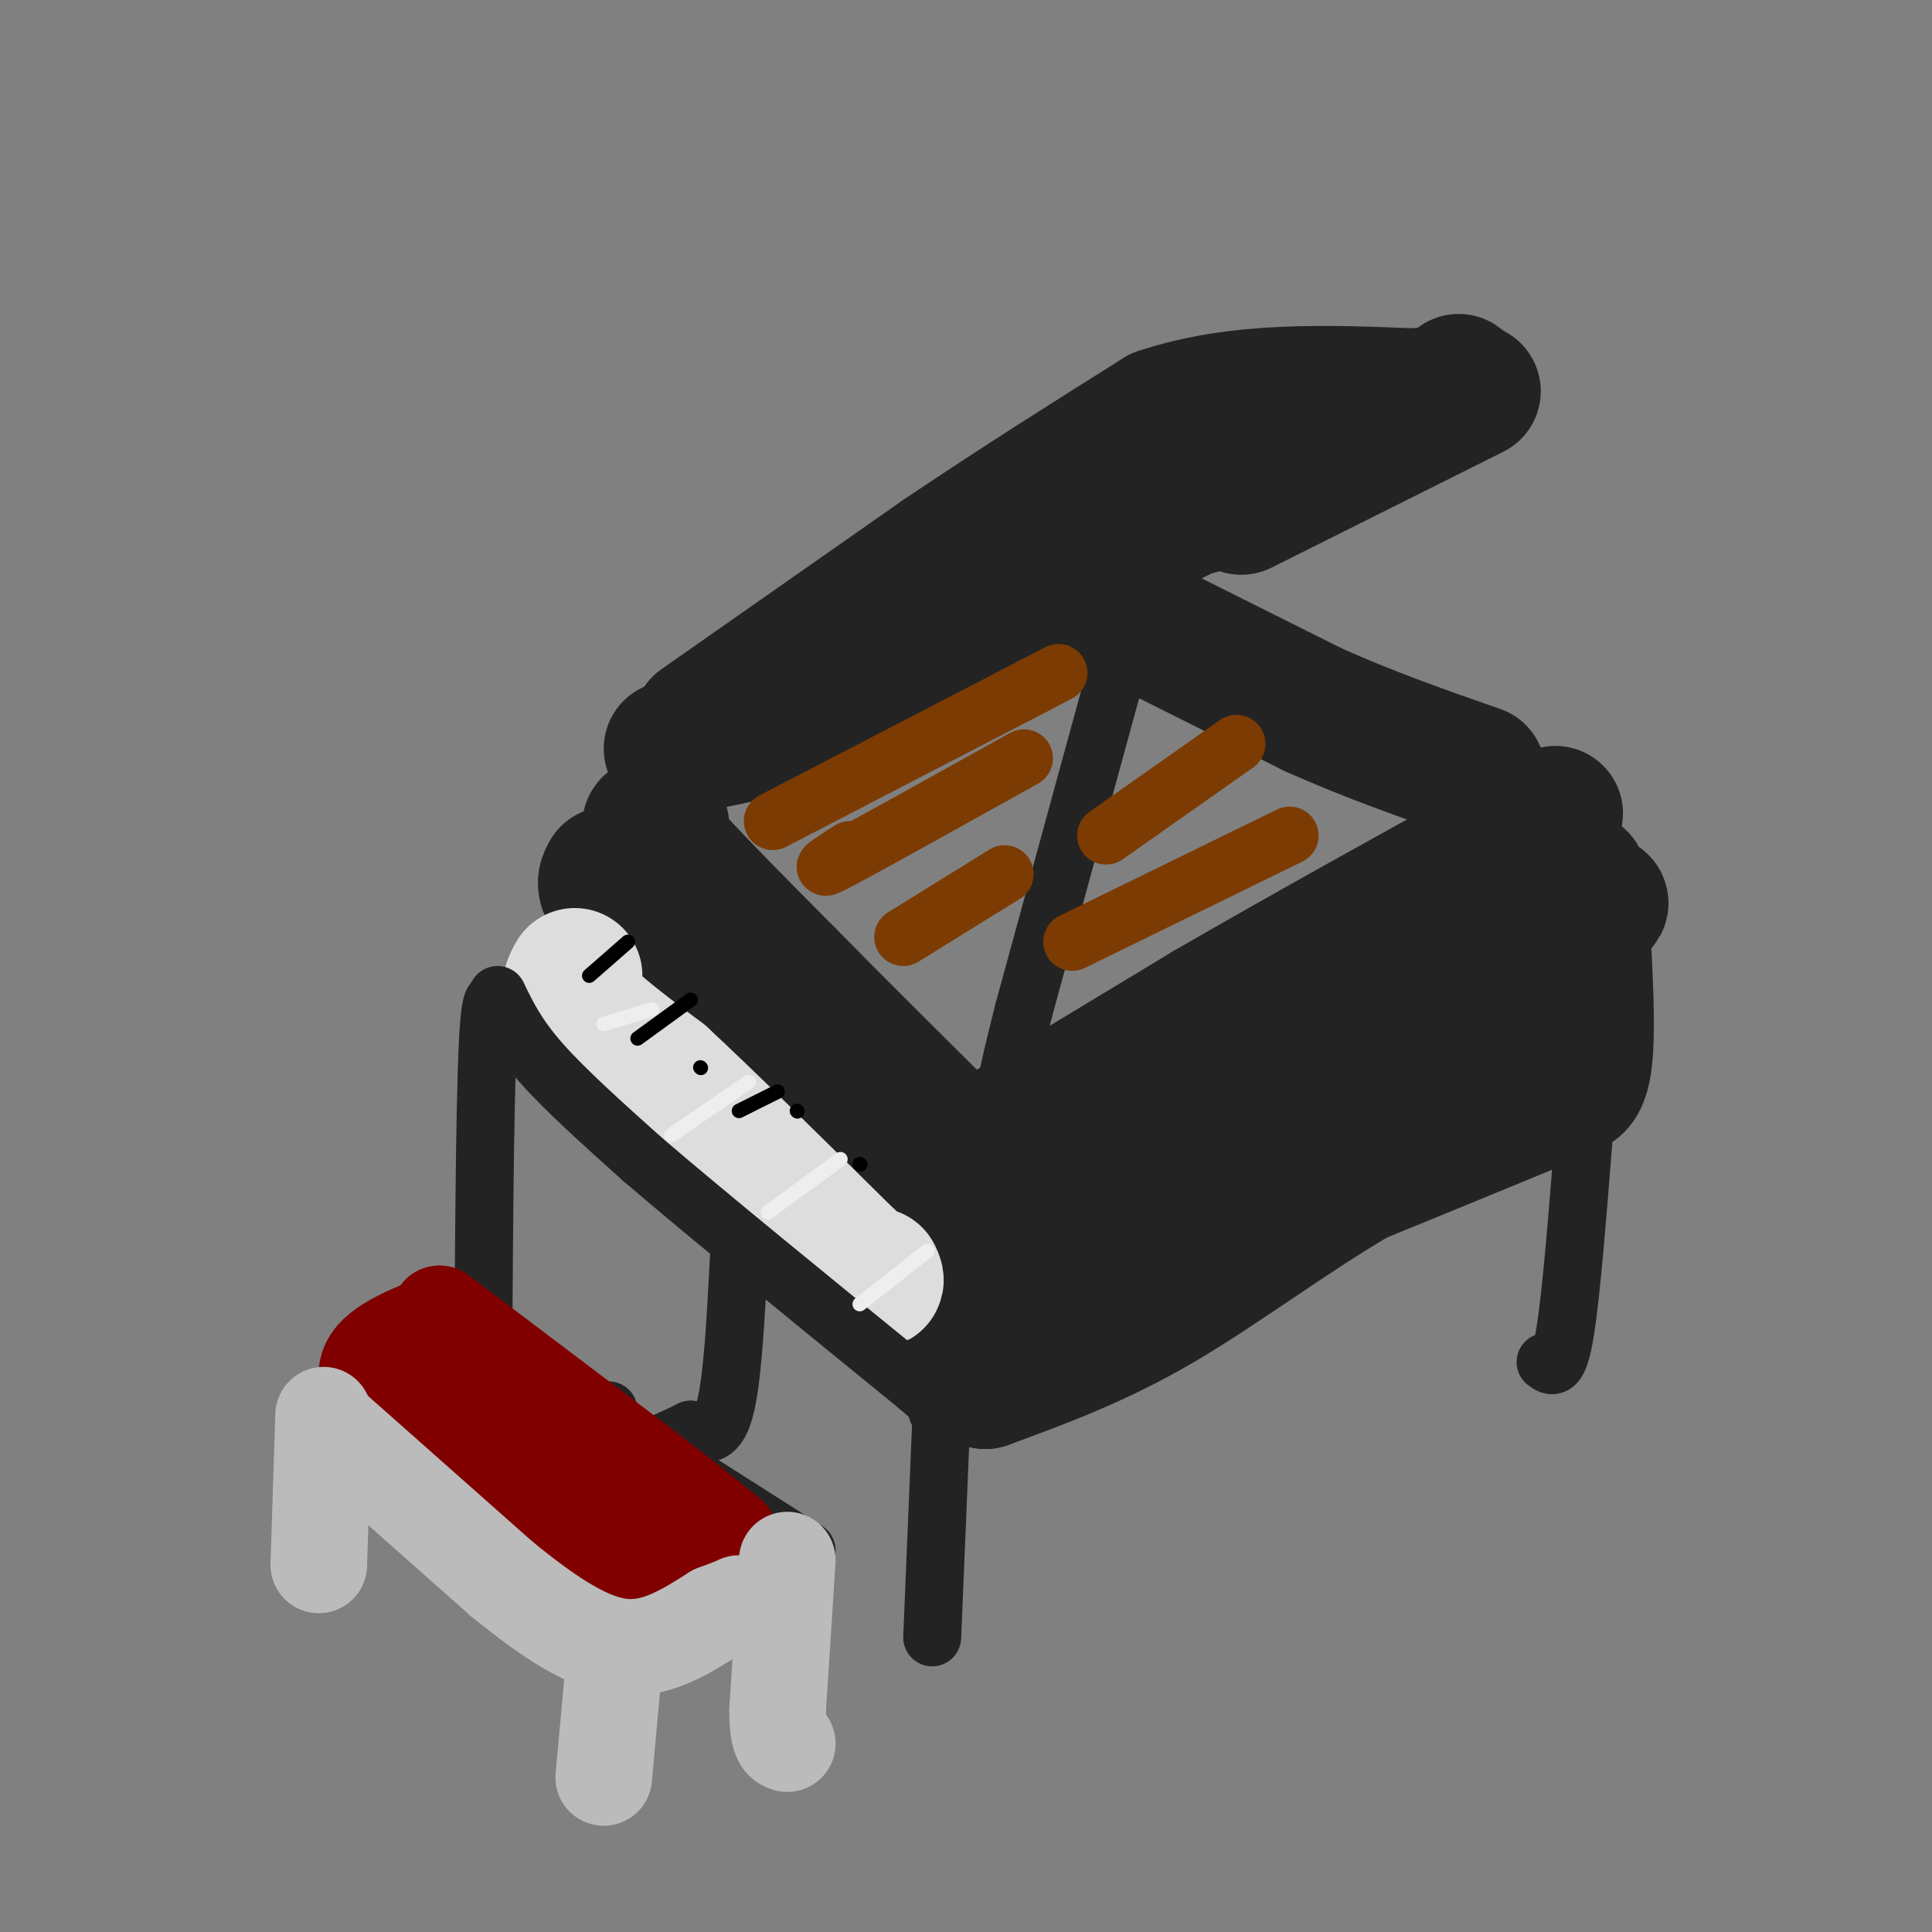 <svg viewBox='0 0 400 400' version='1.1' xmlns='http://www.w3.org/2000/svg' xmlns:xlink='http://www.w3.org/1999/xlink'><rect x="0" y="0" width="400" height="400" fill="#808080" stroke="none"/><g fill='none' stroke='rgb(35,35,35)' stroke-width='28' stroke-linecap='round' stroke-linejoin='round'><path d='M137,171c-2.167,-0.583 -4.333,-1.167 0,4c4.333,5.167 15.167,16.083 26,27'/><path d='M163,202c10.000,10.167 22.000,22.083 34,34'/><path d='M197,236c5.833,6.000 3.417,4.000 1,2'/><path d='M197,241c0.000,0.000 53.000,-32.000 53,-32'/><path d='M250,209c19.833,-11.500 42.917,-24.250 66,-37'/><path d='M316,172c10.833,-6.167 4.917,-3.083 -1,0'/><path d='M139,155c10.750,-2.000 21.500,-4.000 31,-8c9.500,-4.000 17.750,-10.000 26,-16'/><path d='M196,131c12.833,-7.000 31.917,-16.500 51,-26'/><path d='M247,105c8.667,-4.333 4.833,-2.167 1,0'/><path d='M257,105c0.000,0.000 48.000,-24.000 48,-24'/><path d='M234,128c0.000,0.000 38.000,19.000 38,19'/><path d='M272,147c12.000,5.333 23.000,9.167 34,13'/><path d='M145,150c0.000,0.000 50.000,-35.000 50,-35'/><path d='M195,115c15.833,-10.667 30.417,-19.833 45,-29'/><path d='M240,86c16.333,-5.500 34.667,-4.750 53,-4'/><path d='M293,82c10.333,-1.167 9.667,-2.083 9,-3'/><path d='M126,181c-0.750,1.333 -1.500,2.667 2,6c3.500,3.333 11.250,8.667 19,14'/><path d='M147,201c10.500,9.333 27.250,25.667 44,42'/><path d='M191,243c7.667,7.333 4.833,4.667 2,2'/><path d='M198,257c4.083,-0.417 8.167,-0.833 28,-11c19.833,-10.167 55.417,-30.083 91,-50'/><path d='M317,196c17.333,-9.833 15.167,-9.417 13,-9'/><path d='M327,182c1.000,15.500 2.000,31.000 1,38c-1.000,7.000 -4.000,5.500 -7,4'/><path d='M321,224c-7.833,3.500 -23.917,10.250 -39,19c-15.083,8.750 -29.167,19.500 -42,27c-12.833,7.500 -24.417,11.750 -36,16'/><path d='M204,286c-6.000,-2.444 -3.000,-16.556 2,-22c5.000,-5.444 12.000,-2.222 19,1'/><path d='M225,265c18.833,-6.000 56.417,-21.500 94,-37'/></g>
<g fill='none' stroke='rgb(221,221,221)' stroke-width='28' stroke-linecap='round' stroke-linejoin='round'><path d='M119,202c-1.000,1.750 -2.000,3.500 1,7c3.000,3.500 10.000,8.750 17,14'/><path d='M137,223c9.167,8.500 23.583,22.750 38,37'/><path d='M175,260c7.333,6.833 6.667,5.417 6,4'/></g>
<g fill='none' stroke='rgb(35,35,35)' stroke-width='12' stroke-linecap='round' stroke-linejoin='round'><path d='M103,206c2.000,4.167 4.000,8.333 9,14c5.000,5.667 13.000,12.833 21,20'/><path d='M133,240c13.000,11.167 35.000,29.083 57,47'/><path d='M190,287c10.167,8.667 7.083,6.833 4,5'/><path d='M195,291c0.000,0.000 -2.000,48.000 -2,48'/><path d='M328,234c-1.333,17.000 -2.667,34.000 -4,42c-1.333,8.000 -2.667,7.000 -4,6'/><path d='M241,103c0.000,0.000 -29.000,106.000 -29,106'/><path d='M212,209c-5.333,20.833 -4.167,19.917 -3,19'/></g>
<g fill='none' stroke='rgb(124,59,2)' stroke-width='12' stroke-linecap='round' stroke-linejoin='round'><path d='M160,170c0.000,0.000 54.000,-28.000 54,-28'/><path d='M214,142c9.000,-4.667 4.500,-2.333 0,0'/><path d='M176,176c-4.000,2.583 -8.000,5.167 -2,2c6.000,-3.167 22.000,-12.083 38,-21'/><path d='M187,194c0.000,0.000 21.000,-13.000 21,-13'/><path d='M229,173c0.000,0.000 27.000,-19.000 27,-19'/><path d='M222,195c0.000,0.000 45.000,-22.000 45,-22'/></g>
<g fill='none' stroke='rgb(35,35,35)' stroke-width='12' stroke-linecap='round' stroke-linejoin='round'><path d='M104,212c-1.167,-4.667 -2.333,-9.333 -3,4c-0.667,13.333 -0.833,44.667 -1,76'/><path d='M100,292c-0.167,13.167 -0.083,8.083 0,3'/><path d='M153,260c-0.667,13.000 -1.333,26.000 -3,32c-1.667,6.000 -4.333,5.000 -7,4'/><path d='M143,296c-3.000,1.500 -7.000,3.250 -11,5'/><path d='M123,293c0.000,0.000 44.000,28.000 44,28'/><path d='M126,292c-5.833,2.833 -11.667,5.667 -8,10c3.667,4.333 16.833,10.167 30,16'/><path d='M148,318c8.000,2.933 13.000,2.267 13,1c0.000,-1.267 -5.000,-3.133 -10,-5'/><path d='M151,314c-10.533,-3.578 -31.867,-10.022 -35,-8c-3.133,2.022 11.933,12.511 27,23'/><path d='M143,329c4.833,4.000 3.417,2.500 2,1'/></g>
<g fill='none' stroke='rgb(128,0,0)' stroke-width='20' stroke-linecap='round' stroke-linejoin='round'><path d='M91,272c0.000,0.000 41.000,31.000 41,31'/><path d='M132,303c10.000,7.667 14.500,11.333 19,15'/><path d='M90,274c-6.750,2.750 -13.500,5.500 -14,10c-0.500,4.500 5.250,10.750 11,17'/><path d='M87,301c11.381,9.321 34.333,24.125 44,30c9.667,5.875 6.048,2.821 6,0c-0.048,-2.821 3.476,-5.411 7,-8'/><path d='M144,323c4.778,-0.711 13.222,1.511 5,-4c-8.222,-5.511 -33.111,-18.756 -58,-32'/><path d='M91,287c-5.167,-1.333 10.917,11.333 27,24'/></g>
<g fill='none' stroke='rgb(187,187,187)' stroke-width='20' stroke-linecap='round' stroke-linejoin='round'><path d='M69,296c0.000,0.000 35.000,31.000 35,31'/><path d='M104,327c10.156,8.244 18.044,13.356 25,14c6.956,0.644 12.978,-3.178 19,-7'/><path d='M148,334c4.000,-1.500 4.500,-1.750 5,-2'/><path d='M127,346c0.000,0.000 -2.000,22.000 -2,22'/><path d='M67,293c0.000,0.000 -1.000,31.000 -1,31'/><path d='M163,323c0.000,0.000 -2.000,31.000 -2,31'/><path d='M161,354c0.000,6.333 1.000,6.667 2,7'/></g>
<g fill='none' stroke='rgb(221,221,221)' stroke-width='3' stroke-linecap='round' stroke-linejoin='round'><path d='M121,211c0.000,0.000 10.000,-5.000 10,-5'/></g>
<g fill='none' stroke='rgb(238,238,238)' stroke-width='3' stroke-linecap='round' stroke-linejoin='round'><path d='M125,212c0.000,0.000 10.000,-3.000 10,-3'/><path d='M139,235c0.000,0.000 16.000,-11.000 16,-11'/><path d='M159,251c0.000,0.000 15.000,-11.000 15,-11'/><path d='M178,270c0.000,0.000 14.000,-11.000 14,-11'/></g>
<g fill='none' stroke='rgb(0,0,0)' stroke-width='3' stroke-linecap='round' stroke-linejoin='round'><path d='M130,195c0.000,0.000 -8.000,7.000 -8,7'/><path d='M143,207c0.000,0.000 -11.000,8.000 -11,8'/><path d='M145,221c0.000,0.000 0.100,0.100 0.1,0.1'/><path d='M161,226c0.000,0.000 -8.000,4.000 -8,4'/><path d='M165,230c0.000,0.000 0.100,0.100 0.1,0.1'/><path d='M178,241c0.000,0.000 0.100,0.100 0.1,0.1'/></g>
</svg>